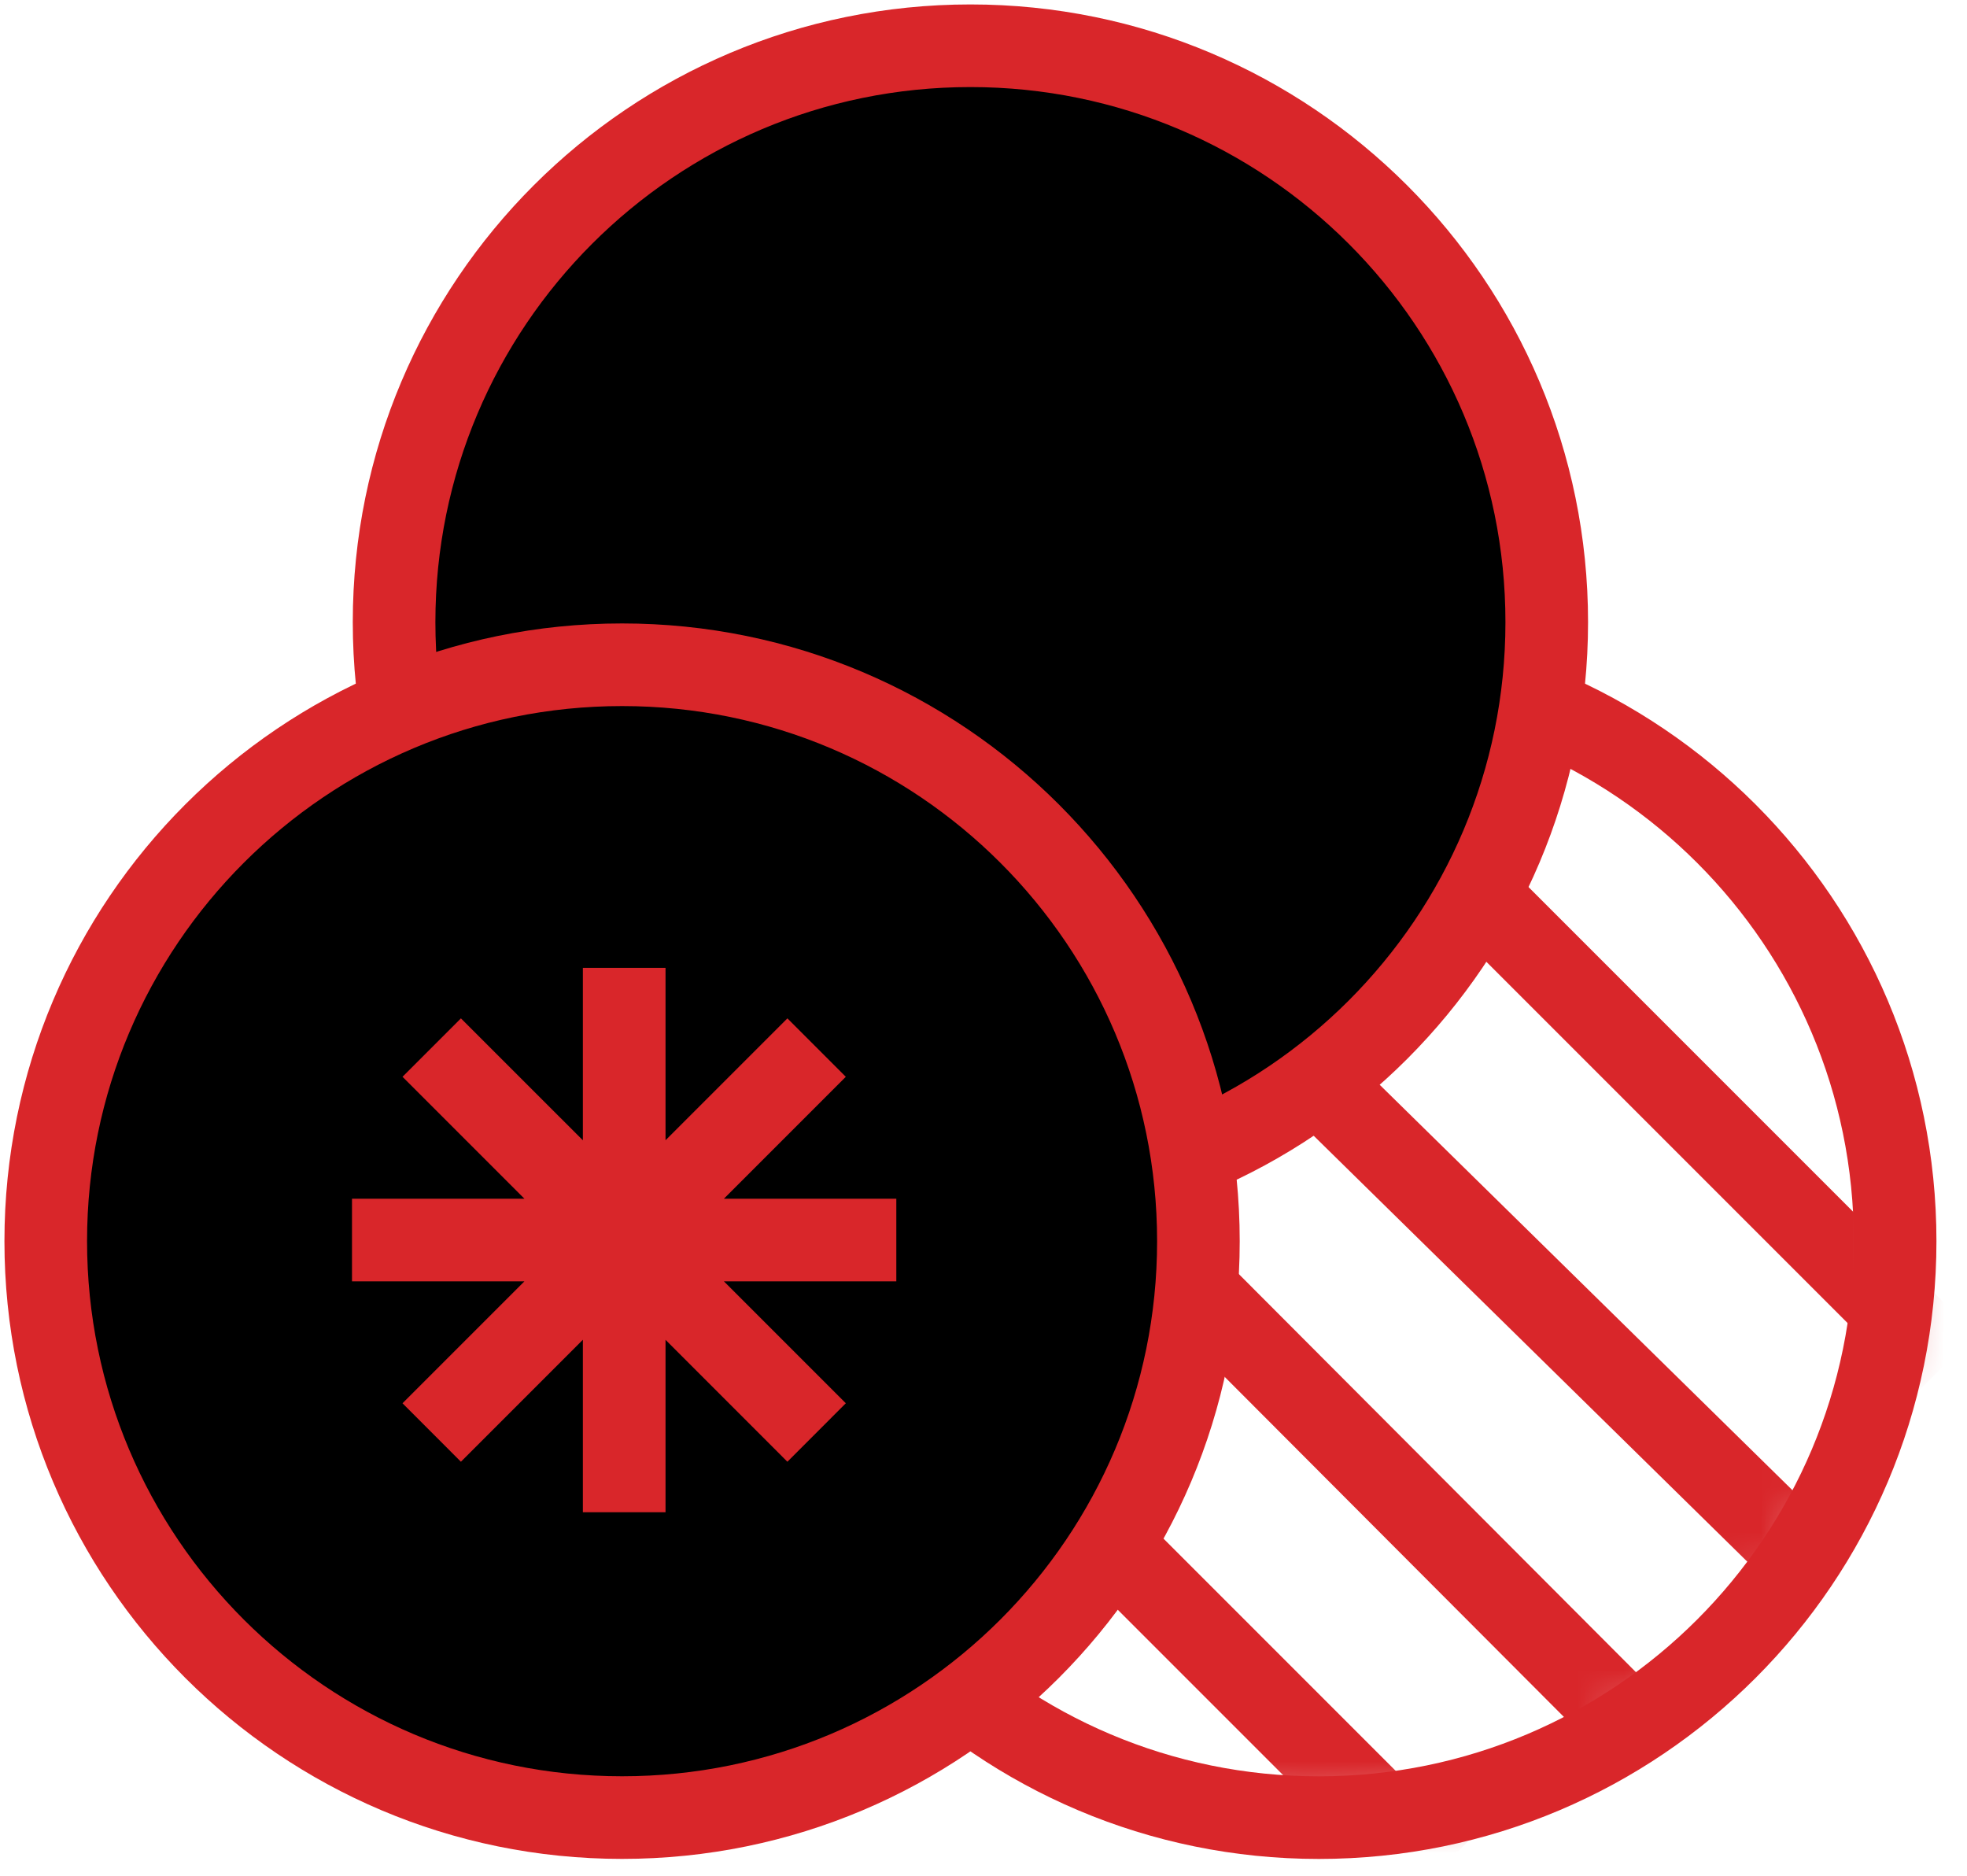 <svg width="43" height="41" viewBox="0 0 43 41" fill="none" xmlns="http://www.w3.org/2000/svg">
<mask id="mask0_4397_15" style="mask-type:luminance" maskUnits="userSpaceOnUse" x="16" y="14" width="26" height="26">
<path d="M41.375 27.131C41.375 34.06 35.758 39.677 28.829 39.677C21.9 39.677 16.283 34.06 16.283 27.131C16.283 20.202 21.9 14.585 28.829 14.585C35.758 14.585 41.375 20.202 41.375 27.131Z" fill="white" stroke="white" stroke-width="0.106"/>
</mask>
<g mask="url(#mask0_4397_15)">
<path d="M31.434 40.907L15.518 24.991" stroke="#D9262A" stroke-width="1.806" stroke-miterlimit="10"/>
<path d="M35.139 37.203L15.664 17.682" stroke="#D9262A" stroke-width="1.806" stroke-miterlimit="10"/>
<path d="M38.841 33.501L19.489 14.495" stroke="#D9262A" stroke-width="1.806" stroke-miterlimit="10"/>
<path d="M42.545 29.797L26.628 13.88" stroke="#D9262A" stroke-width="1.806" stroke-miterlimit="10"/>
</g>
<path d="M28.83 39.729C35.788 39.729 41.429 34.088 41.429 27.13C41.429 20.172 35.788 14.531 28.83 14.531C21.872 14.531 16.231 20.172 16.231 27.13C16.231 34.088 21.872 39.729 28.83 39.729Z" stroke="#D9262A" stroke-width="1.806" stroke-miterlimit="10"/>
<path d="M21.214 26.198C28.172 26.198 33.813 20.557 33.813 13.599C33.813 6.641 28.172 1 21.214 1C14.256 1 8.615 6.641 8.615 13.599C8.615 20.557 14.256 26.198 21.214 26.198Z" fill="black" stroke="#D9262A" stroke-width="1.806" stroke-miterlimit="10"/>
<path d="M13.599 39.728C20.557 39.728 26.198 34.088 26.198 27.129C26.198 20.171 20.557 14.53 13.599 14.53C6.641 14.53 1 20.171 1 27.129C1 34.088 6.641 39.728 13.599 39.728Z" fill="black" stroke="#D9262A" stroke-width="1.806" stroke-miterlimit="10"/>
<path fill-rule="evenodd" clip-rule="evenodd" d="M12.742 29.284V33.054H14.549V29.285L17.213 31.95L18.49 30.672L15.825 28.007H19.594V26.201H15.825L18.49 23.536L17.213 22.259L14.549 24.923V21.155H12.742V24.924L10.076 22.259L8.799 23.536L11.464 26.201H7.695V28.007H11.464L8.799 30.672L10.076 31.95L12.742 29.284Z" fill="#D9262A"/>
</svg>
